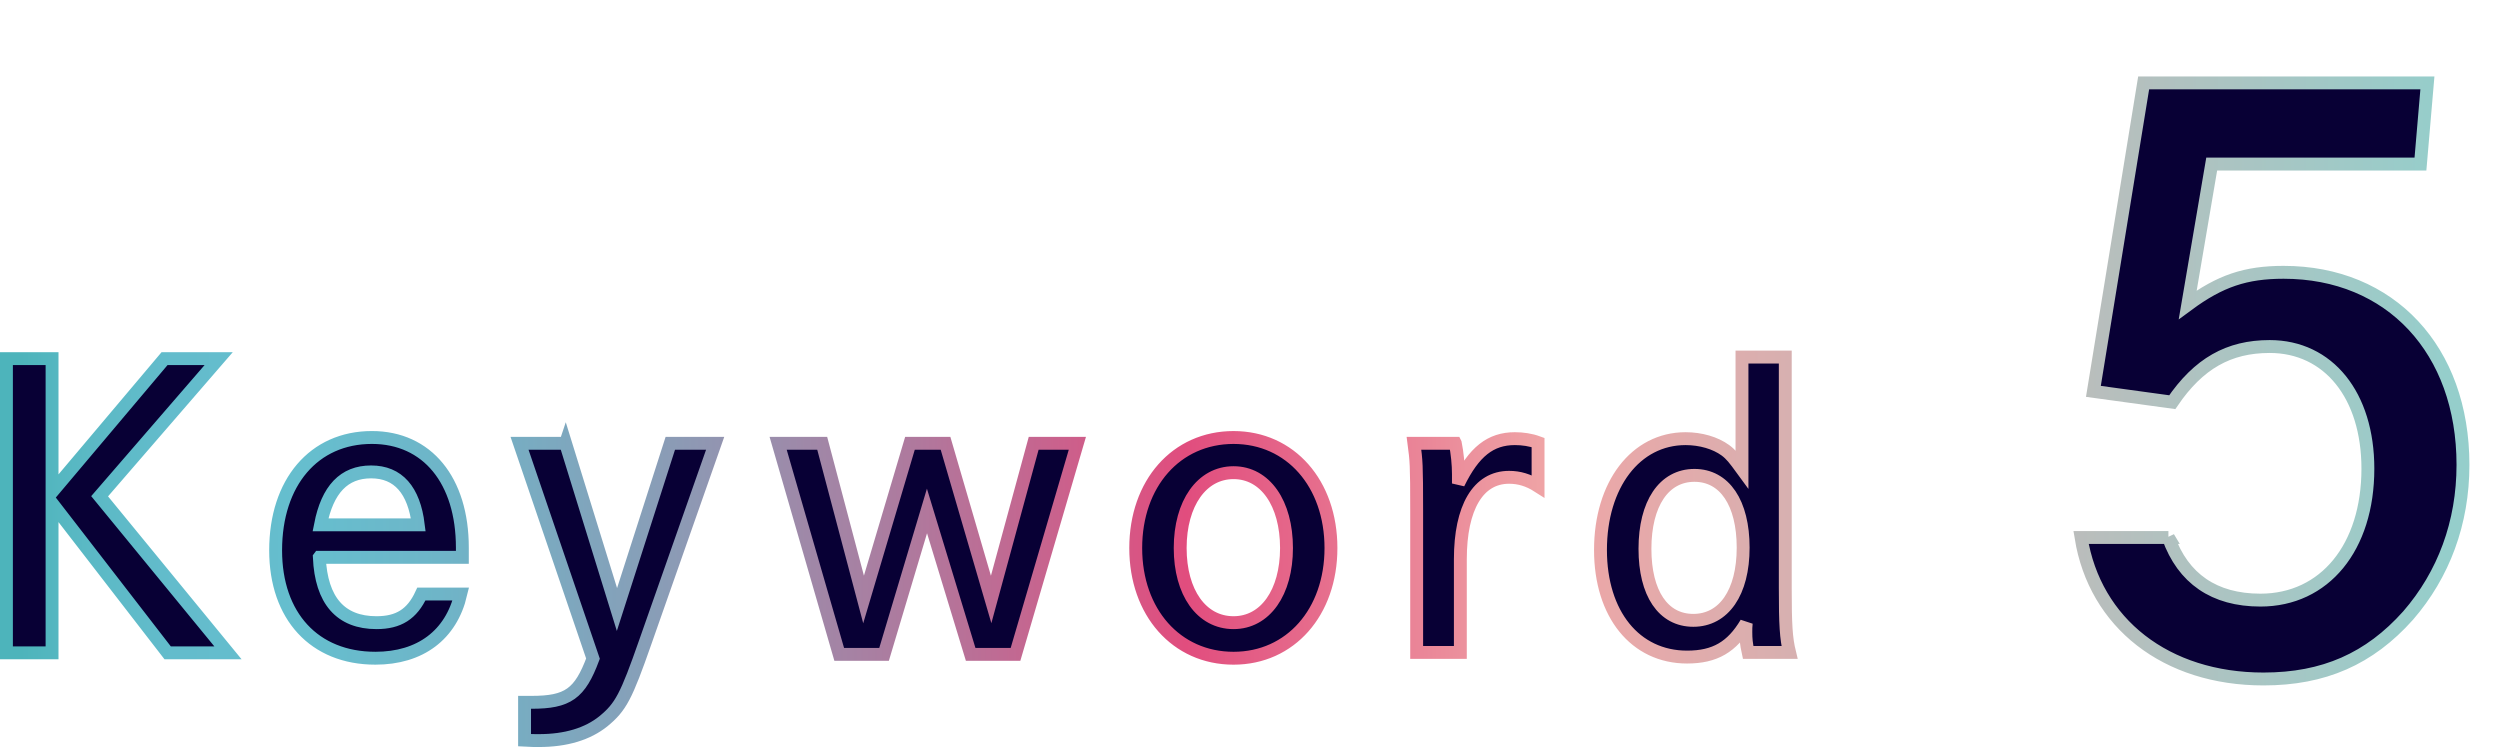 <svg xmlns="http://www.w3.org/2000/svg" width="194" height="58" viewBox="0 0 194 58">
<defs>
<linearGradient id="grad" x1="0" y1="0" x2="1" y2="0" gradientUnits="objectBoundingBox"><stop offset="0" stop-color="#4db4bb"/><stop offset=".028" stop-color="#5bb9c5"/><stop offset=".063" stop-color="#63bccc"/><stop offset=".12" stop-color="#66bece"/><stop offset=".172" stop-color="#6eb5c8"/><stop offset=".257" stop-color="#879fb8"/><stop offset=".365" stop-color="#ae7a9e"/><stop offset=".48" stop-color="#e14d7e"/><stop offset=".63" stop-color="#efa5a6"/><stop offset="1" stop-color="#95cecb"/></linearGradient>
<style>path{fill:#080035;stroke:url(#grad)}</style>
</defs>
<path d="m12.769,27.83h4.2l-9.239,10.68,9.959,12.149h-4.68l-8.97-11.609v11.609H.5v-22.829h3.54v10.35l8.729-10.35Zm12.01,15.42c.15,3.359,1.65,5.069,4.44,5.069,1.71,0,2.76-.66,3.48-2.22h3.06c-.75,3.18-3.15,4.979-6.63,4.979-4.74,0-7.74-3.27-7.74-8.369,0-5.28,2.97-8.76,7.47-8.76,4.29,0,7.02,3.33,7.02,8.55v.75h-11.099Zm7.68-2.521c-.33-2.699-1.56-4.109-3.66-4.109s-3.39,1.35-3.93,4.109h7.59Zm11.427-6.329l3.99,12.899,4.14-12.899h3.48l-5.43,15.449c-1.47,4.2-1.89,5.01-3.24,6.12-1.23.99-2.91,1.5-5.01,1.5-.24,0-.63,0-1.11-.029v-2.94h.54c2.82,0,3.75-.66,4.77-3.39l-5.7-16.709h3.57Zm19.917,0l3.21,12.119,3.6-12.119h2.76l3.54,12.119,3.3-12.119h3.39l-4.8,16.379h-3.48l-3.39-11.129-3.33,11.129h-3.48l-4.74-16.379h3.42Zm31.919-.45c4.41,0,7.56,3.57,7.56,8.58,0,4.98-3.15,8.549-7.56,8.549-4.44,0-7.59-3.569-7.59-8.549,0-5.01,3.15-8.58,7.59-8.58Zm0,14.369c2.46,0,4.11-2.34,4.11-5.79,0-3.48-1.65-5.85-4.11-5.85s-4.14,2.37-4.14,5.85c0,3.45,1.65,5.79,4.14,5.79Zm17.211-13.919c.15.75.24,1.649.24,2.399v.72c1.2-2.46,2.49-3.48,4.38-3.48.6,0,1.23.09,1.8.3v3.39c-.75-.48-1.47-.69-2.25-.69-2.4,0-3.78,2.34-3.78,6.359v7.23h-3.39v-10.95c0-3.72-.03-3.899-.21-5.279h3.21Zm25.604,11.249c0,2.82.06,3.87.33,4.98h-3.21c-.15-.69-.18-1.05-.18-1.59,0-.24,0-.39.03-.69-1.11,1.86-2.43,2.64-4.59,2.64-4.02,0-6.72-3.33-6.72-8.31,0-5.07,2.73-8.64,6.6-8.64,1.17,0,2.31.33,3.09.9.45.33.72.69,1.29,1.47v-8.7h3.36v17.939Zm-10.889-3.06c0,3.45,1.41,5.55,3.75,5.55,2.37,0,3.87-2.16,3.87-5.64s-1.44-5.61-3.78-5.61c-2.37,0-3.84,2.19-3.84,5.7Zm40.619-.88c1.14,3.18,3.54,4.86,7.14,4.86,4.98,0,8.34-4.08,8.34-10.2,0-5.7-3.06-9.479-7.62-9.479-3.18,0-5.52,1.32-7.56,4.32l-6.12-.84,3.9-23.938h22.019l-.54,6.3h-16.199l-1.86,10.919c2.52-1.859,4.5-2.52,7.44-2.52,8.28,0,13.919,6,13.919,14.939,0,4.5-1.5,8.52-4.26,11.699-3,3.36-6.54,4.92-11.219,4.92-7.56,0-13.08-4.32-14.159-10.979h6.78Z"/>
</svg>